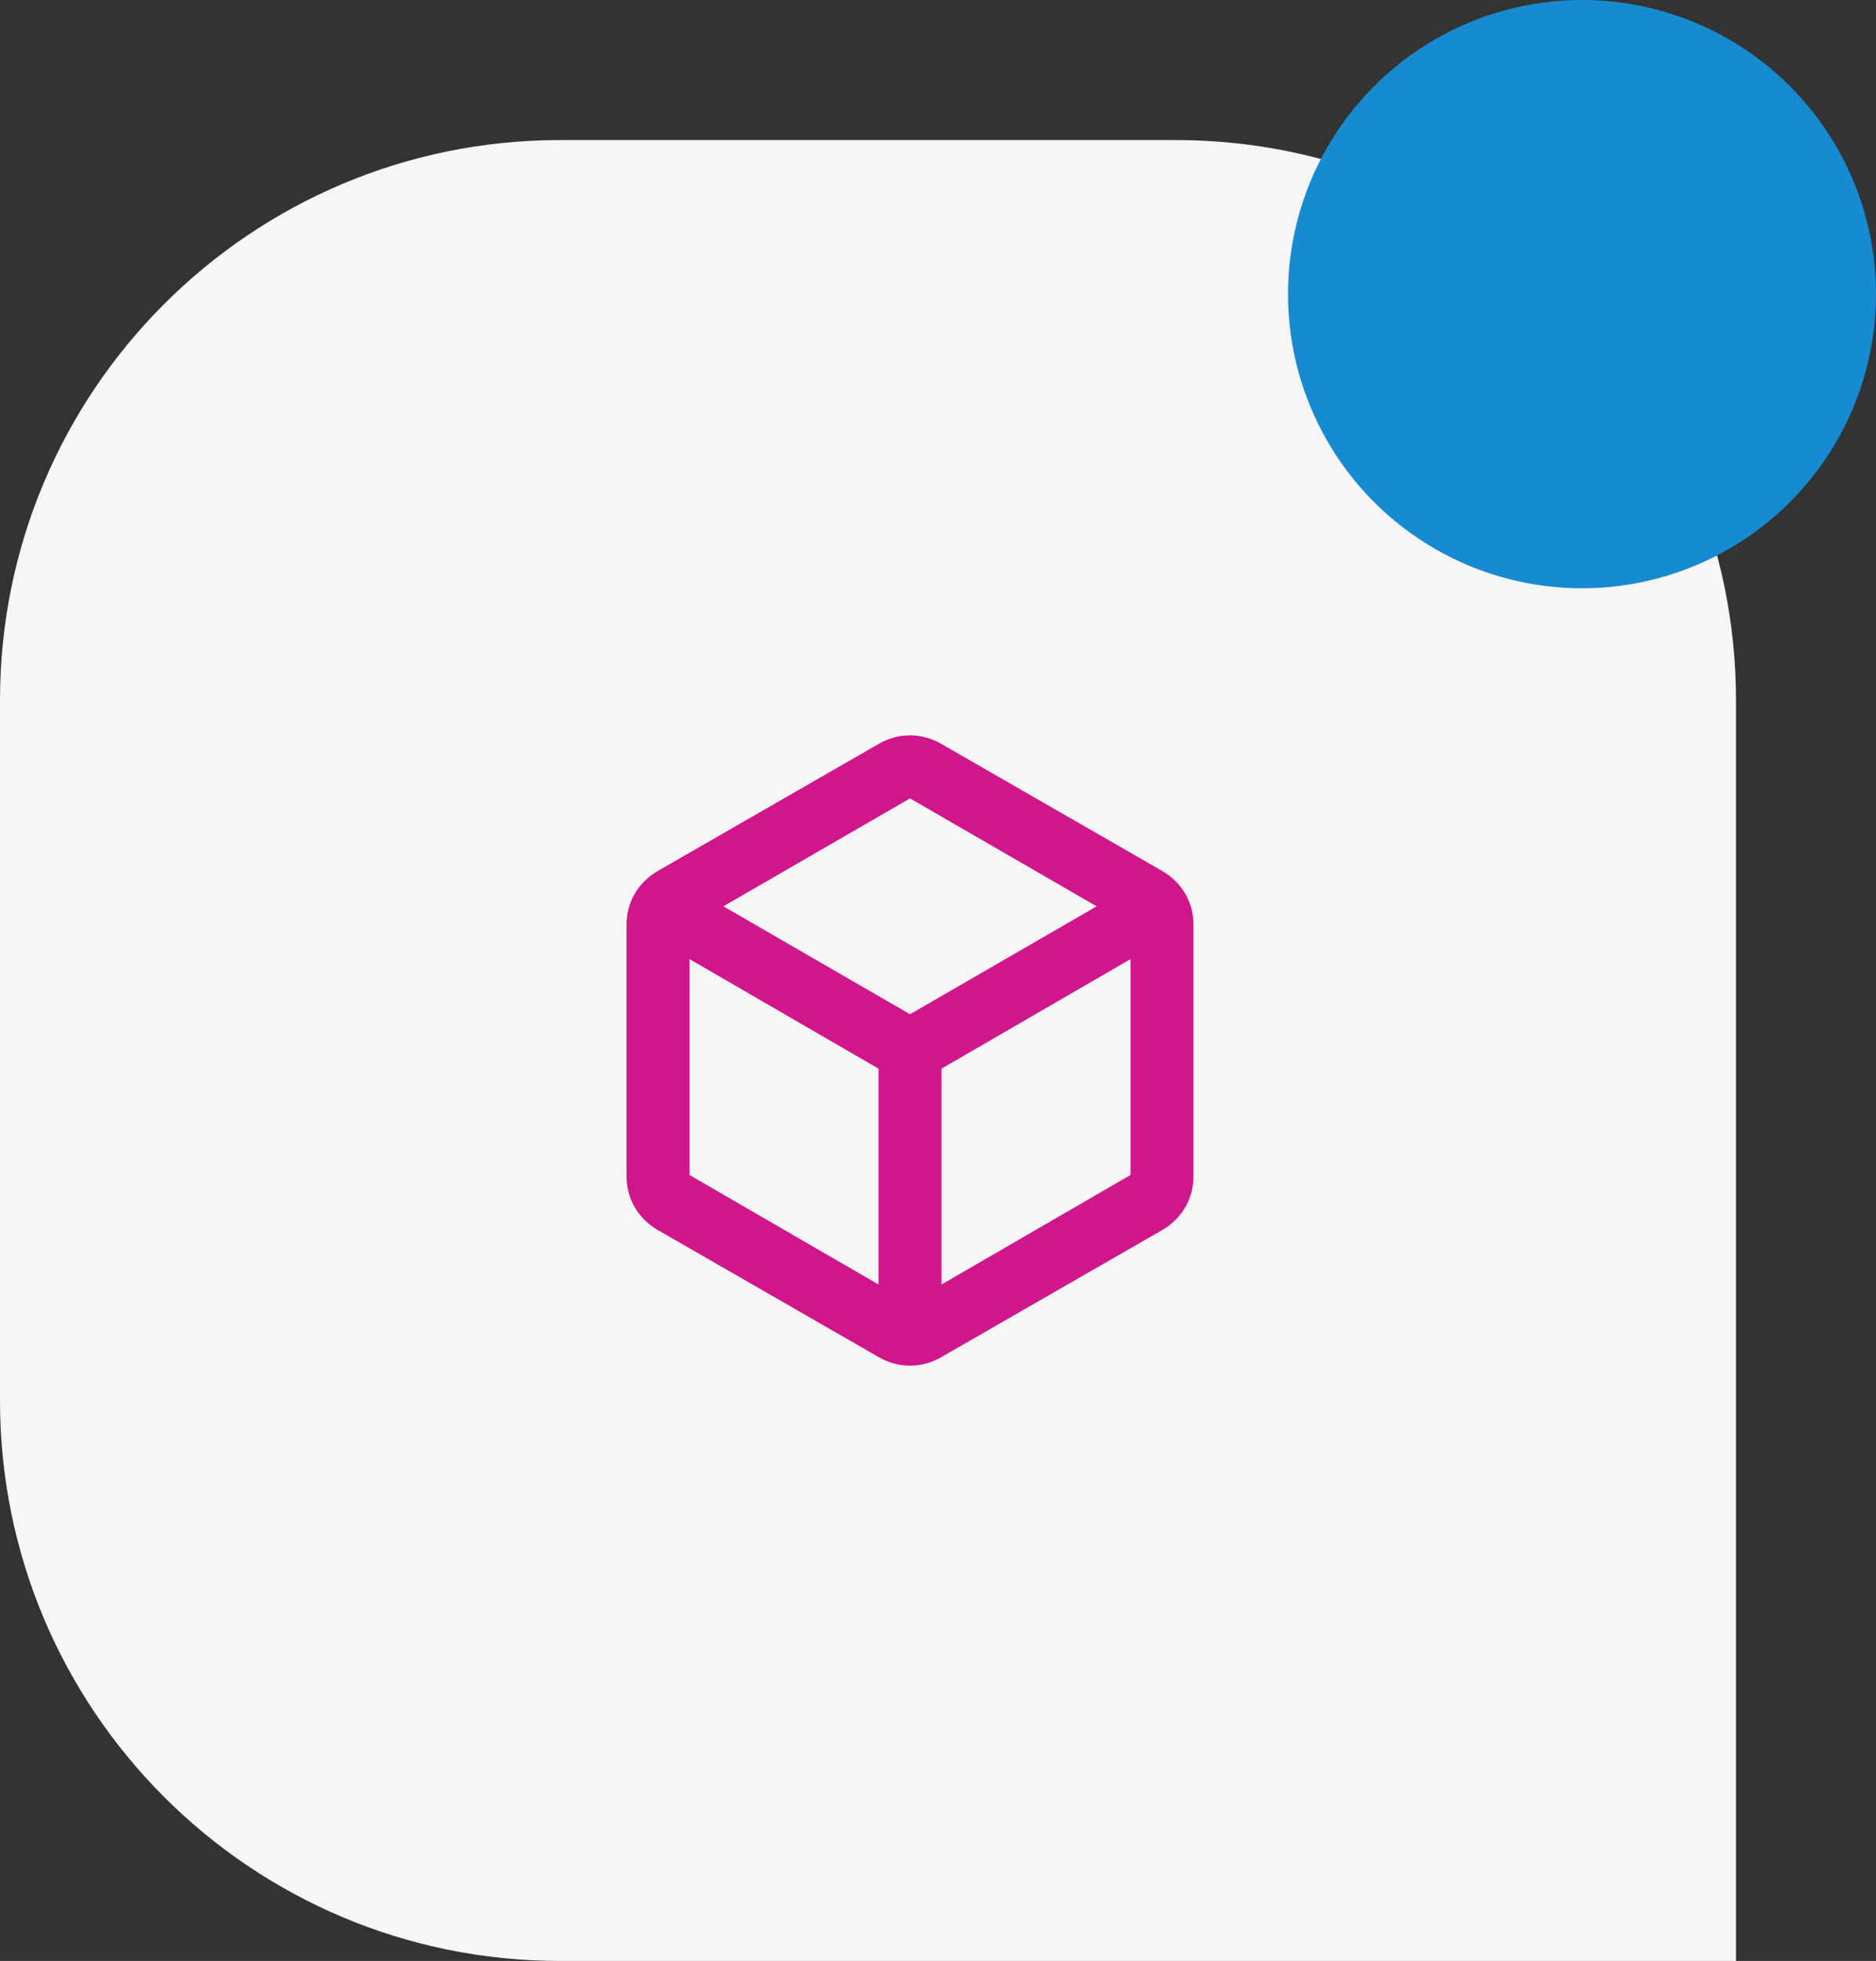 <svg width="67" height="70" viewBox="0 0 67 70" fill="none" xmlns="http://www.w3.org/2000/svg">
<rect x="0" y="0" width="67" height="70" fill="#333333" stroke="none"/>
<path d="M0 25C0 13.954 8.954 5 20 5H42C53.046 5 62 13.954 62 25V70H20C8.954 70 0 61.046 0 50V25Z" fill="url(#paint0_linear_2524_3955)"/>
<circle cx="56.5" cy="10.5" r="10.5" fill="#168BD1"/>
<mask id="mask0_2524_3955" style="mask-type:alpha" maskUnits="userSpaceOnUse" x="19" y="24" width="27" height="27">
<rect x="19" y="24" width="27" height="27" fill="#D9D9D9"/>
</mask>
<g mask="url(#mask0_2524_3955)">
<path d="M31.375 45.853V38.147L24.625 34.237V41.944L31.375 45.853ZM33.625 45.853L40.375 41.944V34.237L33.625 38.147V45.853ZM32.5 36.206L39.166 32.353L32.5 28.5L25.834 32.353L32.5 36.206ZM23.5 43.913C23.144 43.706 22.867 43.434 22.67 43.097C22.473 42.759 22.375 42.384 22.375 41.972V33.028C22.375 32.616 22.473 32.241 22.67 31.903C22.867 31.566 23.144 31.294 23.5 31.087L31.375 26.559C31.731 26.353 32.106 26.25 32.5 26.25C32.894 26.25 33.269 26.353 33.625 26.559L41.5 31.087C41.856 31.294 42.133 31.566 42.33 31.903C42.527 32.241 42.625 32.616 42.625 33.028V41.972C42.625 42.384 42.527 42.759 42.33 43.097C42.133 43.434 41.856 43.706 41.5 43.913L33.625 48.441C33.269 48.647 32.894 48.75 32.5 48.75C32.106 48.75 31.731 48.647 31.375 48.441L23.5 43.913Z" fill="#D1168B"/>
</g>
<defs>
<linearGradient id="paint0_linear_2524_3955" x1="2.037" y1="6.3" x2="61.949" y2="67.174" gradientUnits="userSpaceOnUse">
<stop stop-color="#F6F6F6"/>
<stop offset="1" stop-color="#F6F6F6"/>
</linearGradient>
</defs>
</svg>
